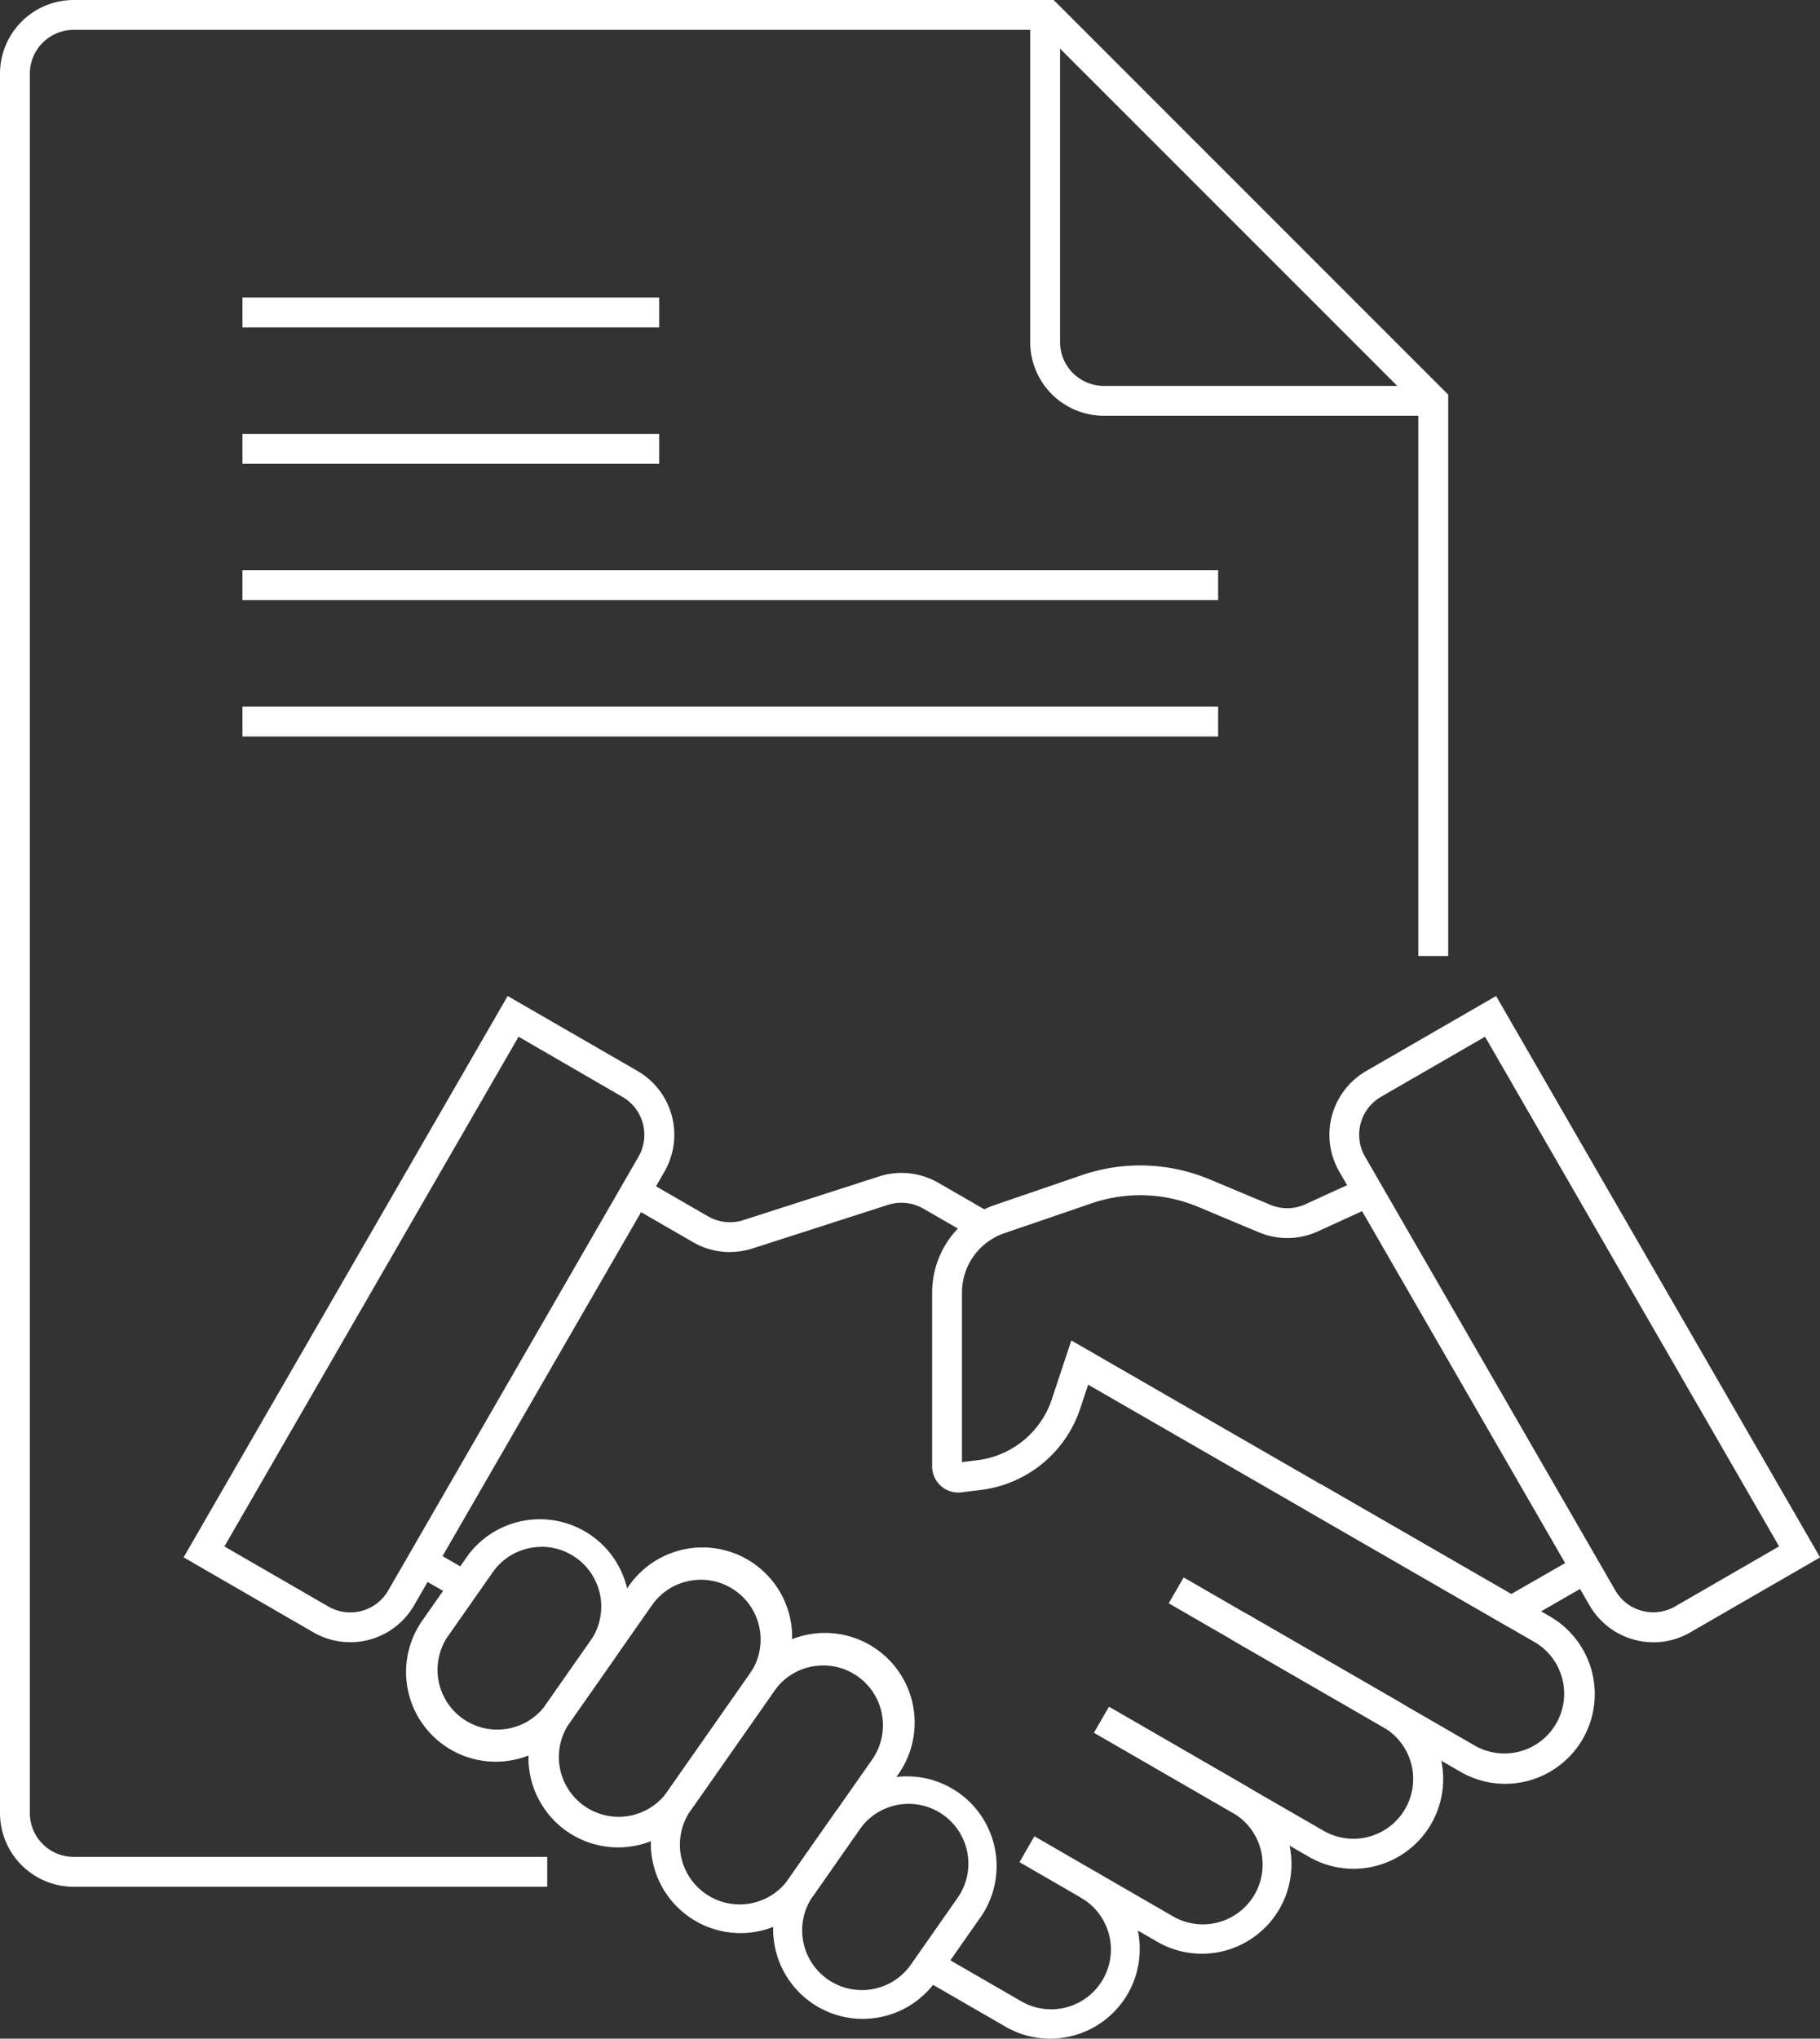 <svg xmlns="http://www.w3.org/2000/svg" width="87.271" height="97.728"><rect width="100%" height="100%" fill="#333333" stroke="none"/><defs><clipPath id="a"><path data-name="Rectangle 44" fill="#fff" d="M0 0h87.272v97.728H0z"/></clipPath></defs><g data-name="Group 33"><path data-name="Rectangle 39" fill="#fff" d="M11.625 20.799h19.982v1.432H11.625z"/><path data-name="Rectangle 40" fill="#fff" d="M11.625 14.261h19.982v1.432H11.625z"/><path data-name="Rectangle 41" fill="#fff" d="M11.625 27.337h46.786v1.432H11.625z"/><path data-name="Rectangle 42" fill="#fff" d="M11.625 33.875h46.786v1.432H11.625z"/><g data-name="Group 32"><g data-name="Group 31" clip-path="url(#a)" fill="#fff"><path data-name="Path 38" d="M26.24 90.446H3.532A3.536 3.536 0 0 1 0 86.913V3.532A3.536 3.536 0 0 1 3.532 0h46.993l.21.21 18.708 18.707v26.91h-1.432V19.51L49.932 1.432h-46.4a2.1 2.1 0 0 0-2.1 2.1v83.381a2.1 2.1 0 0 0 2.1 2.1H26.24Z"/><path data-name="Path 39" d="M68.613 19.93H52.931a3.536 3.536 0 0 1-3.532-3.532V.716h1.432v15.682a2.1 2.1 0 0 0 2.1 2.1h15.682Z"/><path data-name="Path 40" d="M16.79 78.723a3.511 3.511 0 0 1-1.76-.473l-6.226-3.595 15.539-26.91 6.226 3.594a3.537 3.537 0 0 1 1.293 4.825L19.855 76.958a3.535 3.535 0 0 1-3.065 1.766m-6.03-4.591 4.986 2.879a2.1 2.1 0 0 0 2.87-.769l12-20.793a2.1 2.1 0 0 0-.769-2.869l-4.981-2.884Z"/><path data-name="Path 41" d="M79.285 78.726a3.545 3.545 0 0 1-3.065-1.768l-12-20.793a3.532 3.532 0 0 1 1.293-4.825l6.226-3.594 15.537 26.911-6.226 3.595a3.512 3.512 0 0 1-1.76.475m-8.08-29.03-4.986 2.879a2.1 2.1 0 0 0-.769 2.869l12 20.793a2.1 2.1 0 0 0 2.869.769l4.986-2.879Z"/><path data-name="Rectangle 43" d="m19.827 75.444.716-1.24 2.094 1.209-.716 1.24z"/><path data-name="Path 42" d="M35.002 60.021a3.539 3.539 0 0 1-1.768-.473l-2.923-1.688.716-1.24 2.923 1.688a2.1 2.1 0 0 0 1.694.181l6.5-2.091a3.54 3.54 0 0 1 2.848.3l2.521 1.455-.716 1.24-2.521-1.455a2.106 2.106 0 0 0-1.694-.181l-6.5 2.091a3.525 3.525 0 0 1-1.08.169"/><path data-name="Path 43" d="M57.627 93.656a4.272 4.272 0 0 1-2.142-.578l-6.6-3.813.716-1.24 6.6 3.813a2.866 2.866 0 1 0 2.866-4.963l-6.6-3.813.716-1.24 6.6 3.813a4.3 4.3 0 0 1-1.036 7.873 4.319 4.319 0 0 1-1.119.148"/><path data-name="Path 44" d="M50.352 97.728a4.272 4.272 0 0 1-2.142-.578l-4.033-2.328.716-1.24 4.033 2.328a2.866 2.866 0 1 0 2.866-4.963l.716-1.24a4.3 4.3 0 0 1-2.156 8.021"/><path data-name="Path 45" d="M64.9 89.585a4.27 4.27 0 0 1-2.141-.578l-10.3-5.945.716-1.24 10.3 5.945a2.866 2.866 0 0 0 2.866-4.964l-10.3-5.945.716-1.24 10.3 5.945a4.3 4.3 0 0 1-2.156 8.021"/><path data-name="Path 46" d="M72.175 85.511a4.271 4.271 0 0 1-2.141-.575l-11.015-6.358.716-1.24 11.014 6.359a2.866 2.866 0 0 0 2.866-4.963L62.6 72.378l.716-1.24 11.013 6.354a4.3 4.3 0 0 1-2.156 8.019"/><path data-name="Path 47" d="M29.628 88.559a4.3 4.3 0 0 1-3.514-6.761l3.969-5.668a4.3 4.3 0 1 1 7.041 4.93l-3.969 5.669a4.3 4.3 0 0 1-3.526 1.831m3.981-12.831a2.907 2.907 0 0 0-.5.044 2.845 2.845 0 0 0-1.85 1.179l-3.969 5.668a2.866 2.866 0 0 0 4.695 3.287l3.969-5.669a2.867 2.867 0 0 0-2.341-4.51"/><path data-name="Path 48" d="M23.76 84.451a4.3 4.3 0 0 1-3.514-6.761l2.2-3.142a4.3 4.3 0 0 1 7.041 4.93l-2.2 3.143a4.3 4.3 0 0 1-3.527 1.831m2.213-10.3a2.9 2.9 0 0 0-.5.044 2.845 2.845 0 0 0-1.85 1.179l-2.2 3.142a2.866 2.866 0 0 0 4.69 3.284l2.2-3.143a2.867 2.867 0 0 0-2.341-4.51"/><path data-name="Path 49" d="M35.496 92.667a4.3 4.3 0 0 1-3.514-6.761l3.969-5.668a4.3 4.3 0 1 1 7.04 4.93l-3.969 5.669a4.3 4.3 0 0 1-3.526 1.831m3.981-12.831a2.907 2.907 0 0 0-.5.044 2.844 2.844 0 0 0-1.849 1.179l-3.969 5.668a2.866 2.866 0 1 0 4.694 3.287l3.969-5.669a2.867 2.867 0 0 0-2.341-4.51"/><path data-name="Path 50" d="M41.36 96.779a4.3 4.3 0 0 1-3.511-6.764l2.2-3.142a4.3 4.3 0 0 1 7.041 4.93l-2.2 3.142a4.271 4.271 0 0 1-2.774 1.767 4.347 4.347 0 0 1-.756.066m2.214-10.306a2.865 2.865 0 0 0-2.352 1.221l-2.2 3.142a2.866 2.866 0 1 0 4.694 3.287l2.2-3.142a2.864 2.864 0 0 0-2.343-4.508"/><path data-name="Path 51" d="M72.463 78.066 52.178 66.377l-.386 1.162a5.756 5.756 0 0 1-4.73 3.88l-.959.119a1.252 1.252 0 0 1-1.406-1.243v-8.33a4.441 4.441 0 0 1 3-4.2l4.175-1.43a8.632 8.632 0 0 1 6.142.205l2.907 1.217a2.089 2.089 0 0 0 1.671-.027l2.555-1.17.6 1.3-2.555 1.17a3.522 3.522 0 0 1-2.821.046l-2.91-1.219a7.2 7.2 0 0 0-5.125-.171l-4.175 1.43a3.009 3.009 0 0 0-2.033 2.847v8.127l.757-.094a4.316 4.316 0 0 0 3.548-2.91l.939-2.828 21.093 12.154 3.057-1.753.712 1.242Z"/></g></g></g></svg>